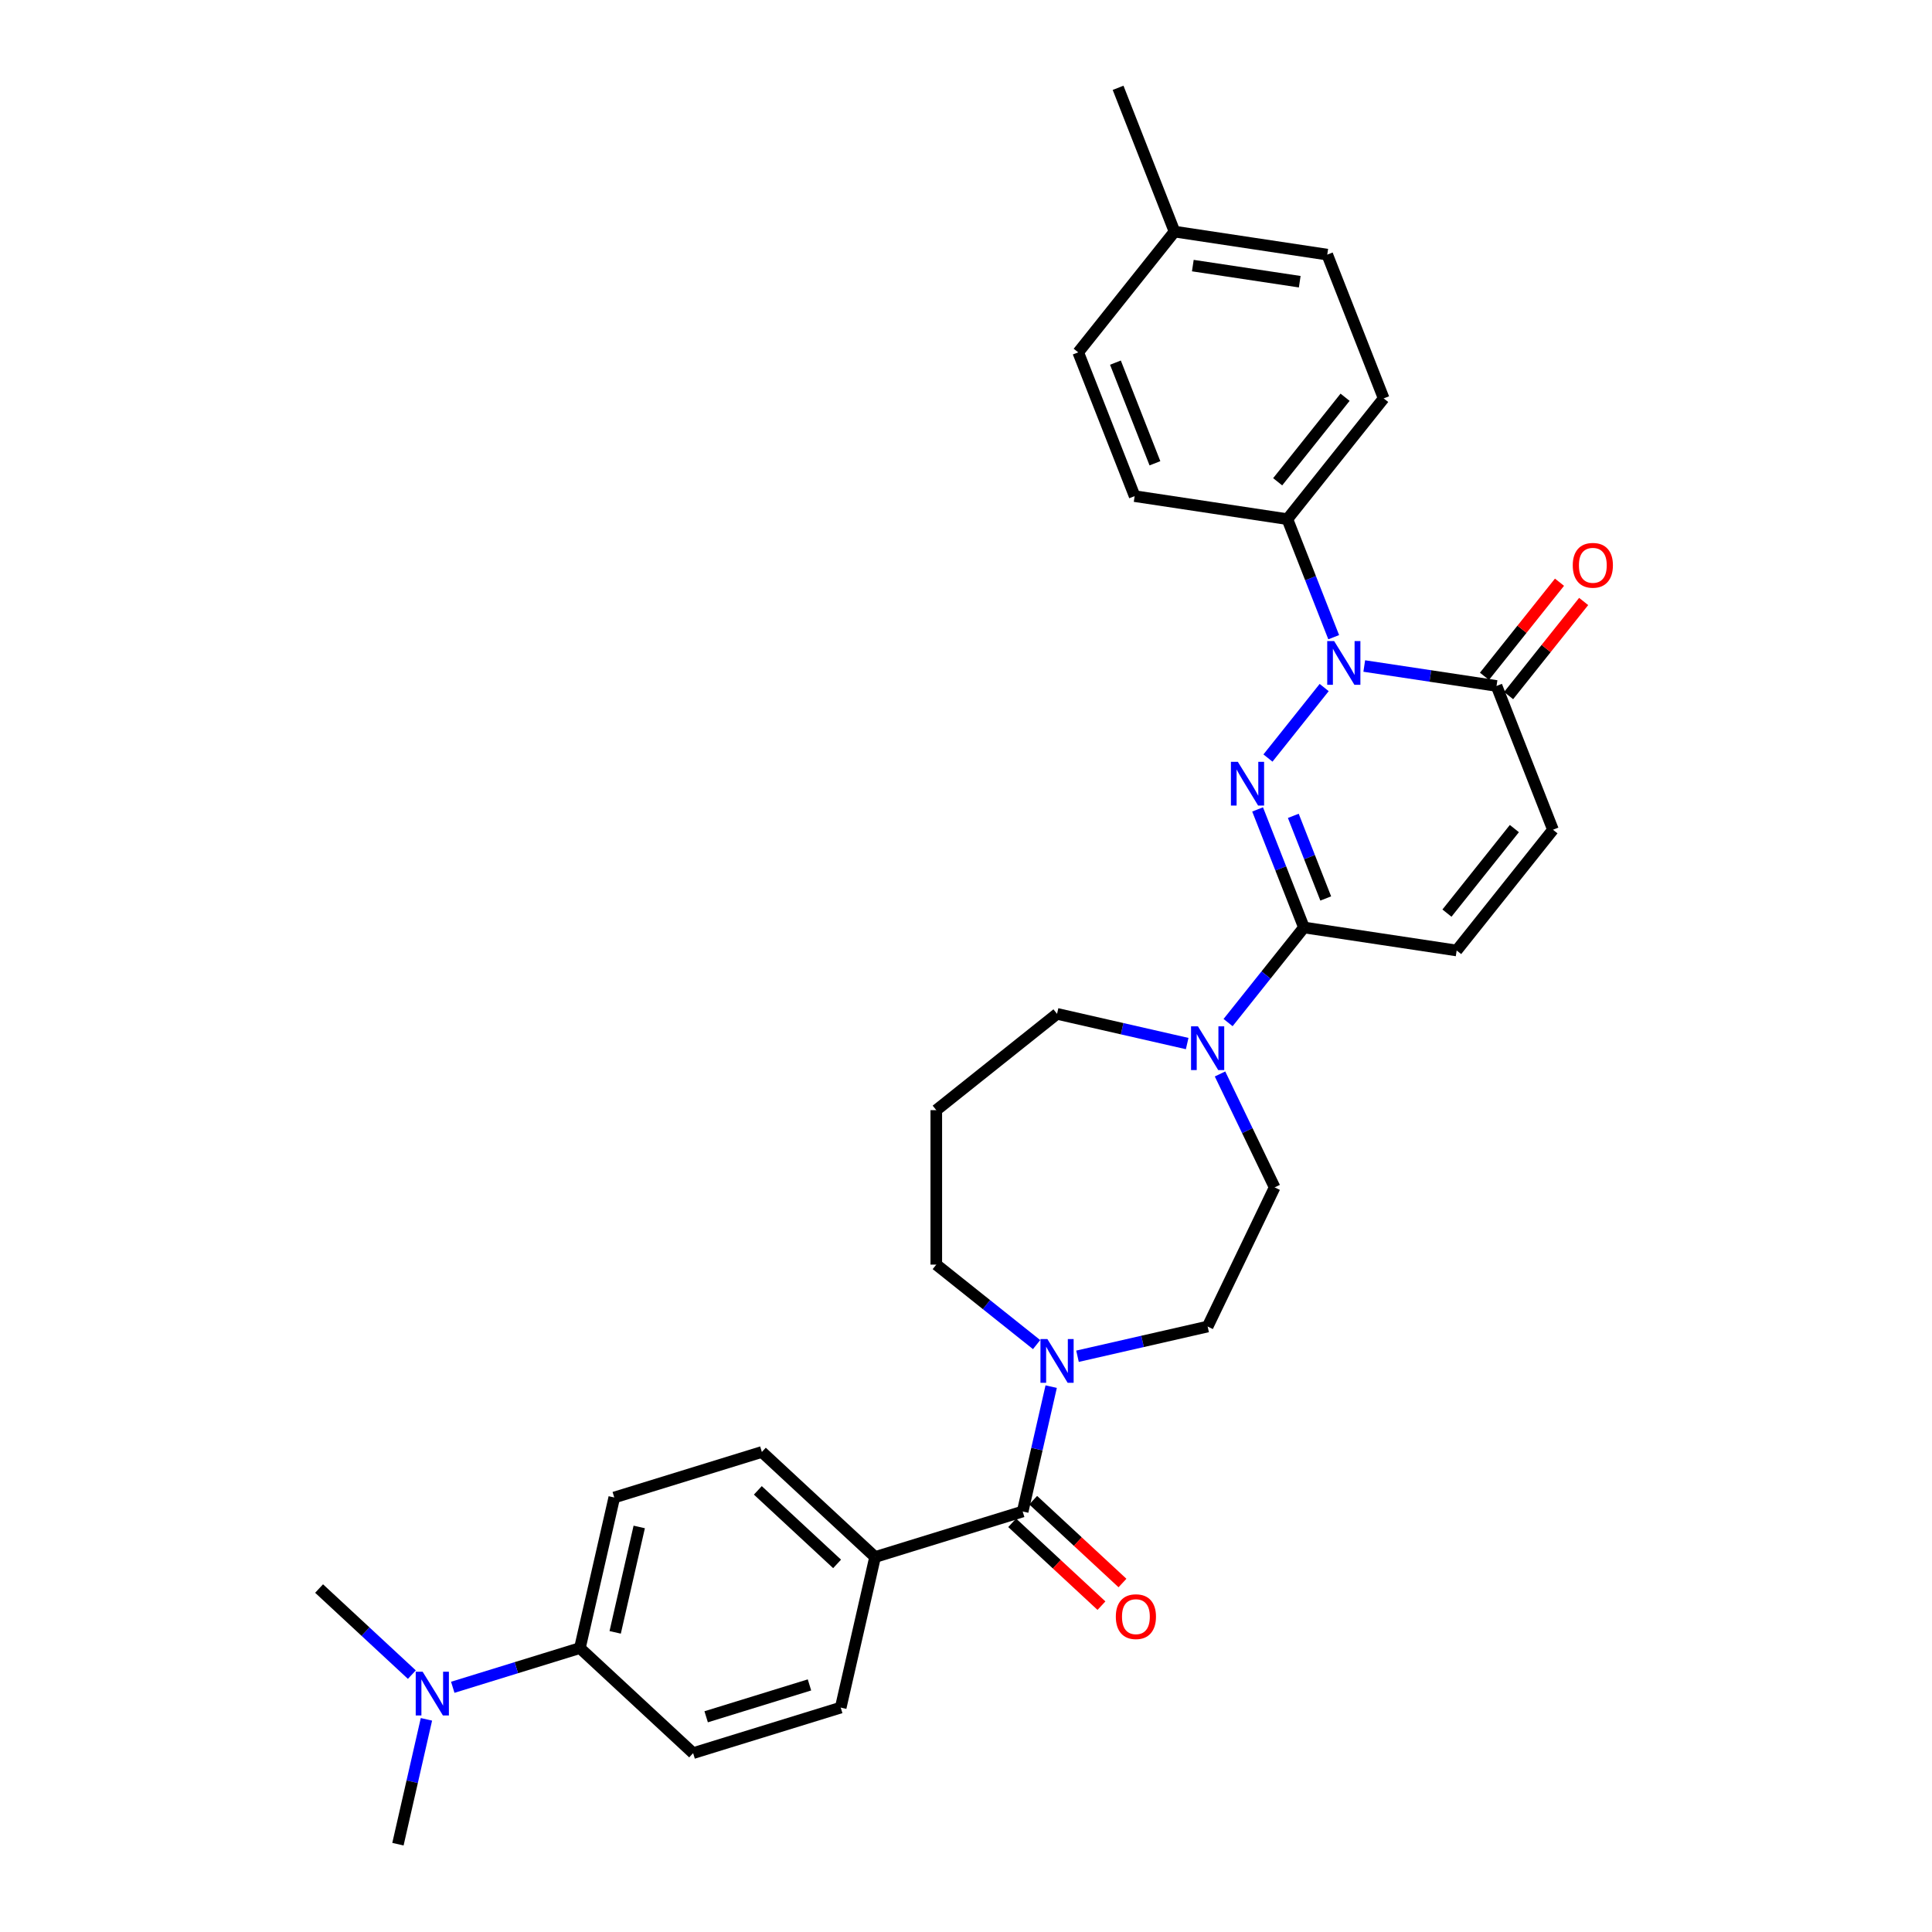 <?xml version='1.0' encoding='iso-8859-1'?>
<svg version='1.1' baseProfile='full'
              xmlns='http://www.w3.org/2000/svg'
                      xmlns:rdkit='http://www.rdkit.org/xml'
                      xmlns:xlink='http://www.w3.org/1999/xlink'
                  xml:space='preserve'
width='1000px' height='1000px' viewBox='0 0 1000 1000'>
<!-- END OF HEADER -->
<rect style='opacity:1.0;fill:#FFFFFF;stroke:none' width='1000' height='1000' x='0' y='0'> </rect>
<path class='bond-0' d='M 656.291,392.363 L 685.391,355.872' style='fill:none;fill-rule:evenodd;stroke:#0000FF;stroke-width:6px;stroke-linecap:butt;stroke-linejoin:miter;stroke-opacity:1' />
<path class='bond-1' d='M 650.933,418.955 L 662.923,449.505' style='fill:none;fill-rule:evenodd;stroke:#0000FF;stroke-width:6px;stroke-linecap:butt;stroke-linejoin:miter;stroke-opacity:1' />
<path class='bond-1' d='M 662.923,449.505 L 674.914,480.055' style='fill:none;fill-rule:evenodd;stroke:#000000;stroke-width:6px;stroke-linecap:butt;stroke-linejoin:miter;stroke-opacity:1' />
<path class='bond-1' d='M 669.414,422.278 L 677.807,443.663' style='fill:none;fill-rule:evenodd;stroke:#0000FF;stroke-width:6px;stroke-linecap:butt;stroke-linejoin:miter;stroke-opacity:1' />
<path class='bond-1' d='M 677.807,443.663 L 686.2,465.048' style='fill:none;fill-rule:evenodd;stroke:#000000;stroke-width:6px;stroke-linecap:butt;stroke-linejoin:miter;stroke-opacity:1' />
<path class='bond-2' d='M 706.136,344.727 L 740.37,349.887' style='fill:none;fill-rule:evenodd;stroke:#0000FF;stroke-width:6px;stroke-linecap:butt;stroke-linejoin:miter;stroke-opacity:1' />
<path class='bond-2' d='M 740.37,349.887 L 774.604,355.047' style='fill:none;fill-rule:evenodd;stroke:#000000;stroke-width:6px;stroke-linecap:butt;stroke-linejoin:miter;stroke-opacity:1' />
<path class='bond-8' d='M 690.324,329.813 L 678.334,299.263' style='fill:none;fill-rule:evenodd;stroke:#0000FF;stroke-width:6px;stroke-linecap:butt;stroke-linejoin:miter;stroke-opacity:1' />
<path class='bond-8' d='M 678.334,299.263 L 666.344,268.712' style='fill:none;fill-rule:evenodd;stroke:#000000;stroke-width:6px;stroke-linecap:butt;stroke-linejoin:miter;stroke-opacity:1' />
<path class='bond-4' d='M 674.914,480.055 L 655.283,504.67' style='fill:none;fill-rule:evenodd;stroke:#000000;stroke-width:6px;stroke-linecap:butt;stroke-linejoin:miter;stroke-opacity:1' />
<path class='bond-4' d='M 655.283,504.67 L 635.653,529.286' style='fill:none;fill-rule:evenodd;stroke:#0000FF;stroke-width:6px;stroke-linecap:butt;stroke-linejoin:miter;stroke-opacity:1' />
<path class='bond-6' d='M 674.914,480.055 L 753.966,491.97' style='fill:none;fill-rule:evenodd;stroke:#000000;stroke-width:6px;stroke-linecap:butt;stroke-linejoin:miter;stroke-opacity:1' />
<path class='bond-14' d='M 780.854,360.031 L 800.275,335.679' style='fill:none;fill-rule:evenodd;stroke:#000000;stroke-width:6px;stroke-linecap:butt;stroke-linejoin:miter;stroke-opacity:1' />
<path class='bond-14' d='M 800.275,335.679 L 819.696,311.326' style='fill:none;fill-rule:evenodd;stroke:#FF0000;stroke-width:6px;stroke-linecap:butt;stroke-linejoin:miter;stroke-opacity:1' />
<path class='bond-14' d='M 768.354,350.062 L 787.774,325.71' style='fill:none;fill-rule:evenodd;stroke:#000000;stroke-width:6px;stroke-linecap:butt;stroke-linejoin:miter;stroke-opacity:1' />
<path class='bond-14' d='M 787.774,325.71 L 807.195,301.357' style='fill:none;fill-rule:evenodd;stroke:#FF0000;stroke-width:6px;stroke-linecap:butt;stroke-linejoin:miter;stroke-opacity:1' />
<path class='bond-31' d='M 774.604,355.047 L 803.811,429.466' style='fill:none;fill-rule:evenodd;stroke:#000000;stroke-width:6px;stroke-linecap:butt;stroke-linejoin:miter;stroke-opacity:1' />
<path class='bond-3' d='M 529.337,782.347 L 536.712,750.036' style='fill:none;fill-rule:evenodd;stroke:#000000;stroke-width:6px;stroke-linecap:butt;stroke-linejoin:miter;stroke-opacity:1' />
<path class='bond-3' d='M 536.712,750.036 L 544.087,717.724' style='fill:none;fill-rule:evenodd;stroke:#0000FF;stroke-width:6px;stroke-linecap:butt;stroke-linejoin:miter;stroke-opacity:1' />
<path class='bond-9' d='M 529.337,782.347 L 452.944,805.911' style='fill:none;fill-rule:evenodd;stroke:#000000;stroke-width:6px;stroke-linecap:butt;stroke-linejoin:miter;stroke-opacity:1' />
<path class='bond-13' d='M 523.9,788.207 L 547.006,809.647' style='fill:none;fill-rule:evenodd;stroke:#000000;stroke-width:6px;stroke-linecap:butt;stroke-linejoin:miter;stroke-opacity:1' />
<path class='bond-13' d='M 547.006,809.647 L 570.112,831.086' style='fill:none;fill-rule:evenodd;stroke:#FF0000;stroke-width:6px;stroke-linecap:butt;stroke-linejoin:miter;stroke-opacity:1' />
<path class='bond-13' d='M 534.775,776.486 L 557.881,797.926' style='fill:none;fill-rule:evenodd;stroke:#000000;stroke-width:6px;stroke-linecap:butt;stroke-linejoin:miter;stroke-opacity:1' />
<path class='bond-13' d='M 557.881,797.926 L 580.988,819.365' style='fill:none;fill-rule:evenodd;stroke:#FF0000;stroke-width:6px;stroke-linecap:butt;stroke-linejoin:miter;stroke-opacity:1' />
<path class='bond-11' d='M 631.482,555.878 L 645.619,585.233' style='fill:none;fill-rule:evenodd;stroke:#0000FF;stroke-width:6px;stroke-linecap:butt;stroke-linejoin:miter;stroke-opacity:1' />
<path class='bond-11' d='M 645.619,585.233 L 659.755,614.587' style='fill:none;fill-rule:evenodd;stroke:#000000;stroke-width:6px;stroke-linecap:butt;stroke-linejoin:miter;stroke-opacity:1' />
<path class='bond-23' d='M 614.483,540.143 L 580.805,532.456' style='fill:none;fill-rule:evenodd;stroke:#0000FF;stroke-width:6px;stroke-linecap:butt;stroke-linejoin:miter;stroke-opacity:1' />
<path class='bond-23' d='M 580.805,532.456 L 547.127,524.769' style='fill:none;fill-rule:evenodd;stroke:#000000;stroke-width:6px;stroke-linecap:butt;stroke-linejoin:miter;stroke-opacity:1' />
<path class='bond-5' d='M 557.712,701.99 L 591.39,694.303' style='fill:none;fill-rule:evenodd;stroke:#0000FF;stroke-width:6px;stroke-linecap:butt;stroke-linejoin:miter;stroke-opacity:1' />
<path class='bond-5' d='M 591.39,694.303 L 625.068,686.616' style='fill:none;fill-rule:evenodd;stroke:#000000;stroke-width:6px;stroke-linecap:butt;stroke-linejoin:miter;stroke-opacity:1' />
<path class='bond-32' d='M 536.542,695.964 L 510.583,675.262' style='fill:none;fill-rule:evenodd;stroke:#0000FF;stroke-width:6px;stroke-linecap:butt;stroke-linejoin:miter;stroke-opacity:1' />
<path class='bond-32' d='M 510.583,675.262 L 484.623,654.56' style='fill:none;fill-rule:evenodd;stroke:#000000;stroke-width:6px;stroke-linecap:butt;stroke-linejoin:miter;stroke-opacity:1' />
<path class='bond-7' d='M 753.966,491.97 L 803.811,429.466' style='fill:none;fill-rule:evenodd;stroke:#000000;stroke-width:6px;stroke-linecap:butt;stroke-linejoin:miter;stroke-opacity:1' />
<path class='bond-7' d='M 748.942,472.626 L 783.834,428.873' style='fill:none;fill-rule:evenodd;stroke:#000000;stroke-width:6px;stroke-linecap:butt;stroke-linejoin:miter;stroke-opacity:1' />
<path class='bond-20' d='M 666.344,268.712 L 716.189,206.208' style='fill:none;fill-rule:evenodd;stroke:#000000;stroke-width:6px;stroke-linecap:butt;stroke-linejoin:miter;stroke-opacity:1' />
<path class='bond-20' d='M 661.32,249.368 L 696.212,205.615' style='fill:none;fill-rule:evenodd;stroke:#000000;stroke-width:6px;stroke-linecap:butt;stroke-linejoin:miter;stroke-opacity:1' />
<path class='bond-21' d='M 666.344,268.712 L 587.291,256.797' style='fill:none;fill-rule:evenodd;stroke:#000000;stroke-width:6px;stroke-linecap:butt;stroke-linejoin:miter;stroke-opacity:1' />
<path class='bond-16' d='M 452.944,805.911 L 435.154,883.852' style='fill:none;fill-rule:evenodd;stroke:#000000;stroke-width:6px;stroke-linecap:butt;stroke-linejoin:miter;stroke-opacity:1' />
<path class='bond-17' d='M 452.944,805.911 L 394.339,751.534' style='fill:none;fill-rule:evenodd;stroke:#000000;stroke-width:6px;stroke-linecap:butt;stroke-linejoin:miter;stroke-opacity:1' />
<path class='bond-17' d='M 433.278,809.475 L 392.255,771.412' style='fill:none;fill-rule:evenodd;stroke:#000000;stroke-width:6px;stroke-linecap:butt;stroke-linejoin:miter;stroke-opacity:1' />
<path class='bond-10' d='M 300.156,853.04 L 317.945,775.099' style='fill:none;fill-rule:evenodd;stroke:#000000;stroke-width:6px;stroke-linecap:butt;stroke-linejoin:miter;stroke-opacity:1' />
<path class='bond-10' d='M 318.413,844.907 L 330.865,790.348' style='fill:none;fill-rule:evenodd;stroke:#000000;stroke-width:6px;stroke-linecap:butt;stroke-linejoin:miter;stroke-opacity:1' />
<path class='bond-15' d='M 300.156,853.04 L 267.251,863.19' style='fill:none;fill-rule:evenodd;stroke:#000000;stroke-width:6px;stroke-linecap:butt;stroke-linejoin:miter;stroke-opacity:1' />
<path class='bond-15' d='M 267.251,863.19 L 234.347,873.339' style='fill:none;fill-rule:evenodd;stroke:#0000FF;stroke-width:6px;stroke-linecap:butt;stroke-linejoin:miter;stroke-opacity:1' />
<path class='bond-34' d='M 300.156,853.04 L 358.76,907.417' style='fill:none;fill-rule:evenodd;stroke:#000000;stroke-width:6px;stroke-linecap:butt;stroke-linejoin:miter;stroke-opacity:1' />
<path class='bond-12' d='M 659.755,614.587 L 625.068,686.616' style='fill:none;fill-rule:evenodd;stroke:#000000;stroke-width:6px;stroke-linecap:butt;stroke-linejoin:miter;stroke-opacity:1' />
<path class='bond-28' d='M 213.177,866.783 L 189.167,844.505' style='fill:none;fill-rule:evenodd;stroke:#0000FF;stroke-width:6px;stroke-linecap:butt;stroke-linejoin:miter;stroke-opacity:1' />
<path class='bond-28' d='M 189.167,844.505 L 165.158,822.227' style='fill:none;fill-rule:evenodd;stroke:#000000;stroke-width:6px;stroke-linecap:butt;stroke-linejoin:miter;stroke-opacity:1' />
<path class='bond-29' d='M 220.722,889.923 L 213.347,922.234' style='fill:none;fill-rule:evenodd;stroke:#0000FF;stroke-width:6px;stroke-linecap:butt;stroke-linejoin:miter;stroke-opacity:1' />
<path class='bond-29' d='M 213.347,922.234 L 205.972,954.545' style='fill:none;fill-rule:evenodd;stroke:#000000;stroke-width:6px;stroke-linecap:butt;stroke-linejoin:miter;stroke-opacity:1' />
<path class='bond-18' d='M 435.154,883.852 L 358.76,907.417' style='fill:none;fill-rule:evenodd;stroke:#000000;stroke-width:6px;stroke-linecap:butt;stroke-linejoin:miter;stroke-opacity:1' />
<path class='bond-18' d='M 418.982,872.108 L 365.506,888.603' style='fill:none;fill-rule:evenodd;stroke:#000000;stroke-width:6px;stroke-linecap:butt;stroke-linejoin:miter;stroke-opacity:1' />
<path class='bond-19' d='M 394.339,751.534 L 317.945,775.099' style='fill:none;fill-rule:evenodd;stroke:#000000;stroke-width:6px;stroke-linecap:butt;stroke-linejoin:miter;stroke-opacity:1' />
<path class='bond-25' d='M 716.189,206.208 L 686.982,131.789' style='fill:none;fill-rule:evenodd;stroke:#000000;stroke-width:6px;stroke-linecap:butt;stroke-linejoin:miter;stroke-opacity:1' />
<path class='bond-26' d='M 587.291,256.797 L 558.084,182.378' style='fill:none;fill-rule:evenodd;stroke:#000000;stroke-width:6px;stroke-linecap:butt;stroke-linejoin:miter;stroke-opacity:1' />
<path class='bond-26' d='M 597.794,239.793 L 577.349,187.699' style='fill:none;fill-rule:evenodd;stroke:#000000;stroke-width:6px;stroke-linecap:butt;stroke-linejoin:miter;stroke-opacity:1' />
<path class='bond-22' d='M 484.623,574.615 L 547.127,524.769' style='fill:none;fill-rule:evenodd;stroke:#000000;stroke-width:6px;stroke-linecap:butt;stroke-linejoin:miter;stroke-opacity:1' />
<path class='bond-24' d='M 484.623,574.615 L 484.623,654.56' style='fill:none;fill-rule:evenodd;stroke:#000000;stroke-width:6px;stroke-linecap:butt;stroke-linejoin:miter;stroke-opacity:1' />
<path class='bond-33' d='M 686.982,131.789 L 607.929,119.874' style='fill:none;fill-rule:evenodd;stroke:#000000;stroke-width:6px;stroke-linecap:butt;stroke-linejoin:miter;stroke-opacity:1' />
<path class='bond-33' d='M 672.741,145.812 L 617.404,137.472' style='fill:none;fill-rule:evenodd;stroke:#000000;stroke-width:6px;stroke-linecap:butt;stroke-linejoin:miter;stroke-opacity:1' />
<path class='bond-27' d='M 558.084,182.378 L 607.929,119.874' style='fill:none;fill-rule:evenodd;stroke:#000000;stroke-width:6px;stroke-linecap:butt;stroke-linejoin:miter;stroke-opacity:1' />
<path class='bond-30' d='M 607.929,119.874 L 578.722,45.455' style='fill:none;fill-rule:evenodd;stroke:#000000;stroke-width:6px;stroke-linecap:butt;stroke-linejoin:miter;stroke-opacity:1' />
<path  class='atom-0' d='M 640.701 394.315
L 648.12 406.307
Q 648.856 407.49, 650.039 409.633
Q 651.222 411.775, 651.286 411.903
L 651.286 394.315
L 654.292 394.315
L 654.292 416.956
L 651.19 416.956
L 643.228 403.845
Q 642.3 402.31, 641.309 400.551
Q 640.35 398.792, 640.062 398.249
L 640.062 416.956
L 637.12 416.956
L 637.12 394.315
L 640.701 394.315
' fill='#0000FF'/>
<path  class='atom-1' d='M 690.547 331.811
L 697.966 343.803
Q 698.701 344.986, 699.884 347.129
Q 701.068 349.271, 701.132 349.399
L 701.132 331.811
L 704.138 331.811
L 704.138 354.452
L 701.036 354.452
L 693.073 341.341
Q 692.146 339.806, 691.154 338.047
Q 690.195 336.288, 689.907 335.745
L 689.907 354.452
L 686.965 354.452
L 686.965 331.811
L 690.547 331.811
' fill='#0000FF'/>
<path  class='atom-5' d='M 620.064 531.239
L 627.483 543.23
Q 628.218 544.414, 629.401 546.556
Q 630.584 548.699, 630.648 548.827
L 630.648 531.239
L 633.654 531.239
L 633.654 553.879
L 630.552 553.879
L 622.59 540.768
Q 621.663 539.233, 620.671 537.474
Q 619.712 535.716, 619.424 535.172
L 619.424 553.879
L 616.482 553.879
L 616.482 531.239
L 620.064 531.239
' fill='#0000FF'/>
<path  class='atom-6' d='M 542.122 693.085
L 549.541 705.077
Q 550.277 706.26, 551.46 708.403
Q 552.643 710.545, 552.707 710.673
L 552.707 693.085
L 555.713 693.085
L 555.713 715.726
L 552.611 715.726
L 544.649 702.615
Q 543.721 701.08, 542.73 699.321
Q 541.771 697.562, 541.483 697.019
L 541.483 715.726
L 538.541 715.726
L 538.541 693.085
L 542.122 693.085
' fill='#0000FF'/>
<path  class='atom-14' d='M 577.549 836.787
Q 577.549 831.351, 580.235 828.313
Q 582.921 825.275, 587.942 825.275
Q 592.962 825.275, 595.648 828.313
Q 598.335 831.351, 598.335 836.787
Q 598.335 842.288, 595.617 845.422
Q 592.898 848.524, 587.942 848.524
Q 582.953 848.524, 580.235 845.422
Q 577.549 842.32, 577.549 836.787
M 587.942 845.965
Q 591.395 845.965, 593.25 843.663
Q 595.137 841.328, 595.137 836.787
Q 595.137 832.343, 593.25 830.104
Q 591.395 827.834, 587.942 827.834
Q 584.488 827.834, 582.601 830.072
Q 580.747 832.311, 580.747 836.787
Q 580.747 841.36, 582.601 843.663
Q 584.488 845.965, 587.942 845.965
' fill='#FF0000'/>
<path  class='atom-15' d='M 814.056 292.607
Q 814.056 287.171, 816.743 284.133
Q 819.429 281.095, 824.449 281.095
Q 829.47 281.095, 832.156 284.133
Q 834.842 287.171, 834.842 292.607
Q 834.842 298.107, 832.124 301.241
Q 829.406 304.343, 824.449 304.343
Q 819.461 304.343, 816.743 301.241
Q 814.056 298.139, 814.056 292.607
M 824.449 301.785
Q 827.903 301.785, 829.758 299.482
Q 831.644 297.148, 831.644 292.607
Q 831.644 288.162, 829.758 285.923
Q 827.903 283.653, 824.449 283.653
Q 820.996 283.653, 819.109 285.891
Q 817.254 288.13, 817.254 292.607
Q 817.254 297.18, 819.109 299.482
Q 820.996 301.785, 824.449 301.785
' fill='#FF0000'/>
<path  class='atom-16' d='M 218.757 865.284
L 226.176 877.276
Q 226.912 878.459, 228.095 880.602
Q 229.278 882.744, 229.342 882.872
L 229.342 865.284
L 232.348 865.284
L 232.348 887.925
L 229.246 887.925
L 221.284 874.813
Q 220.356 873.279, 219.365 871.52
Q 218.406 869.761, 218.118 869.217
L 218.118 887.925
L 215.176 887.925
L 215.176 865.284
L 218.757 865.284
' fill='#0000FF'/>
</svg>
